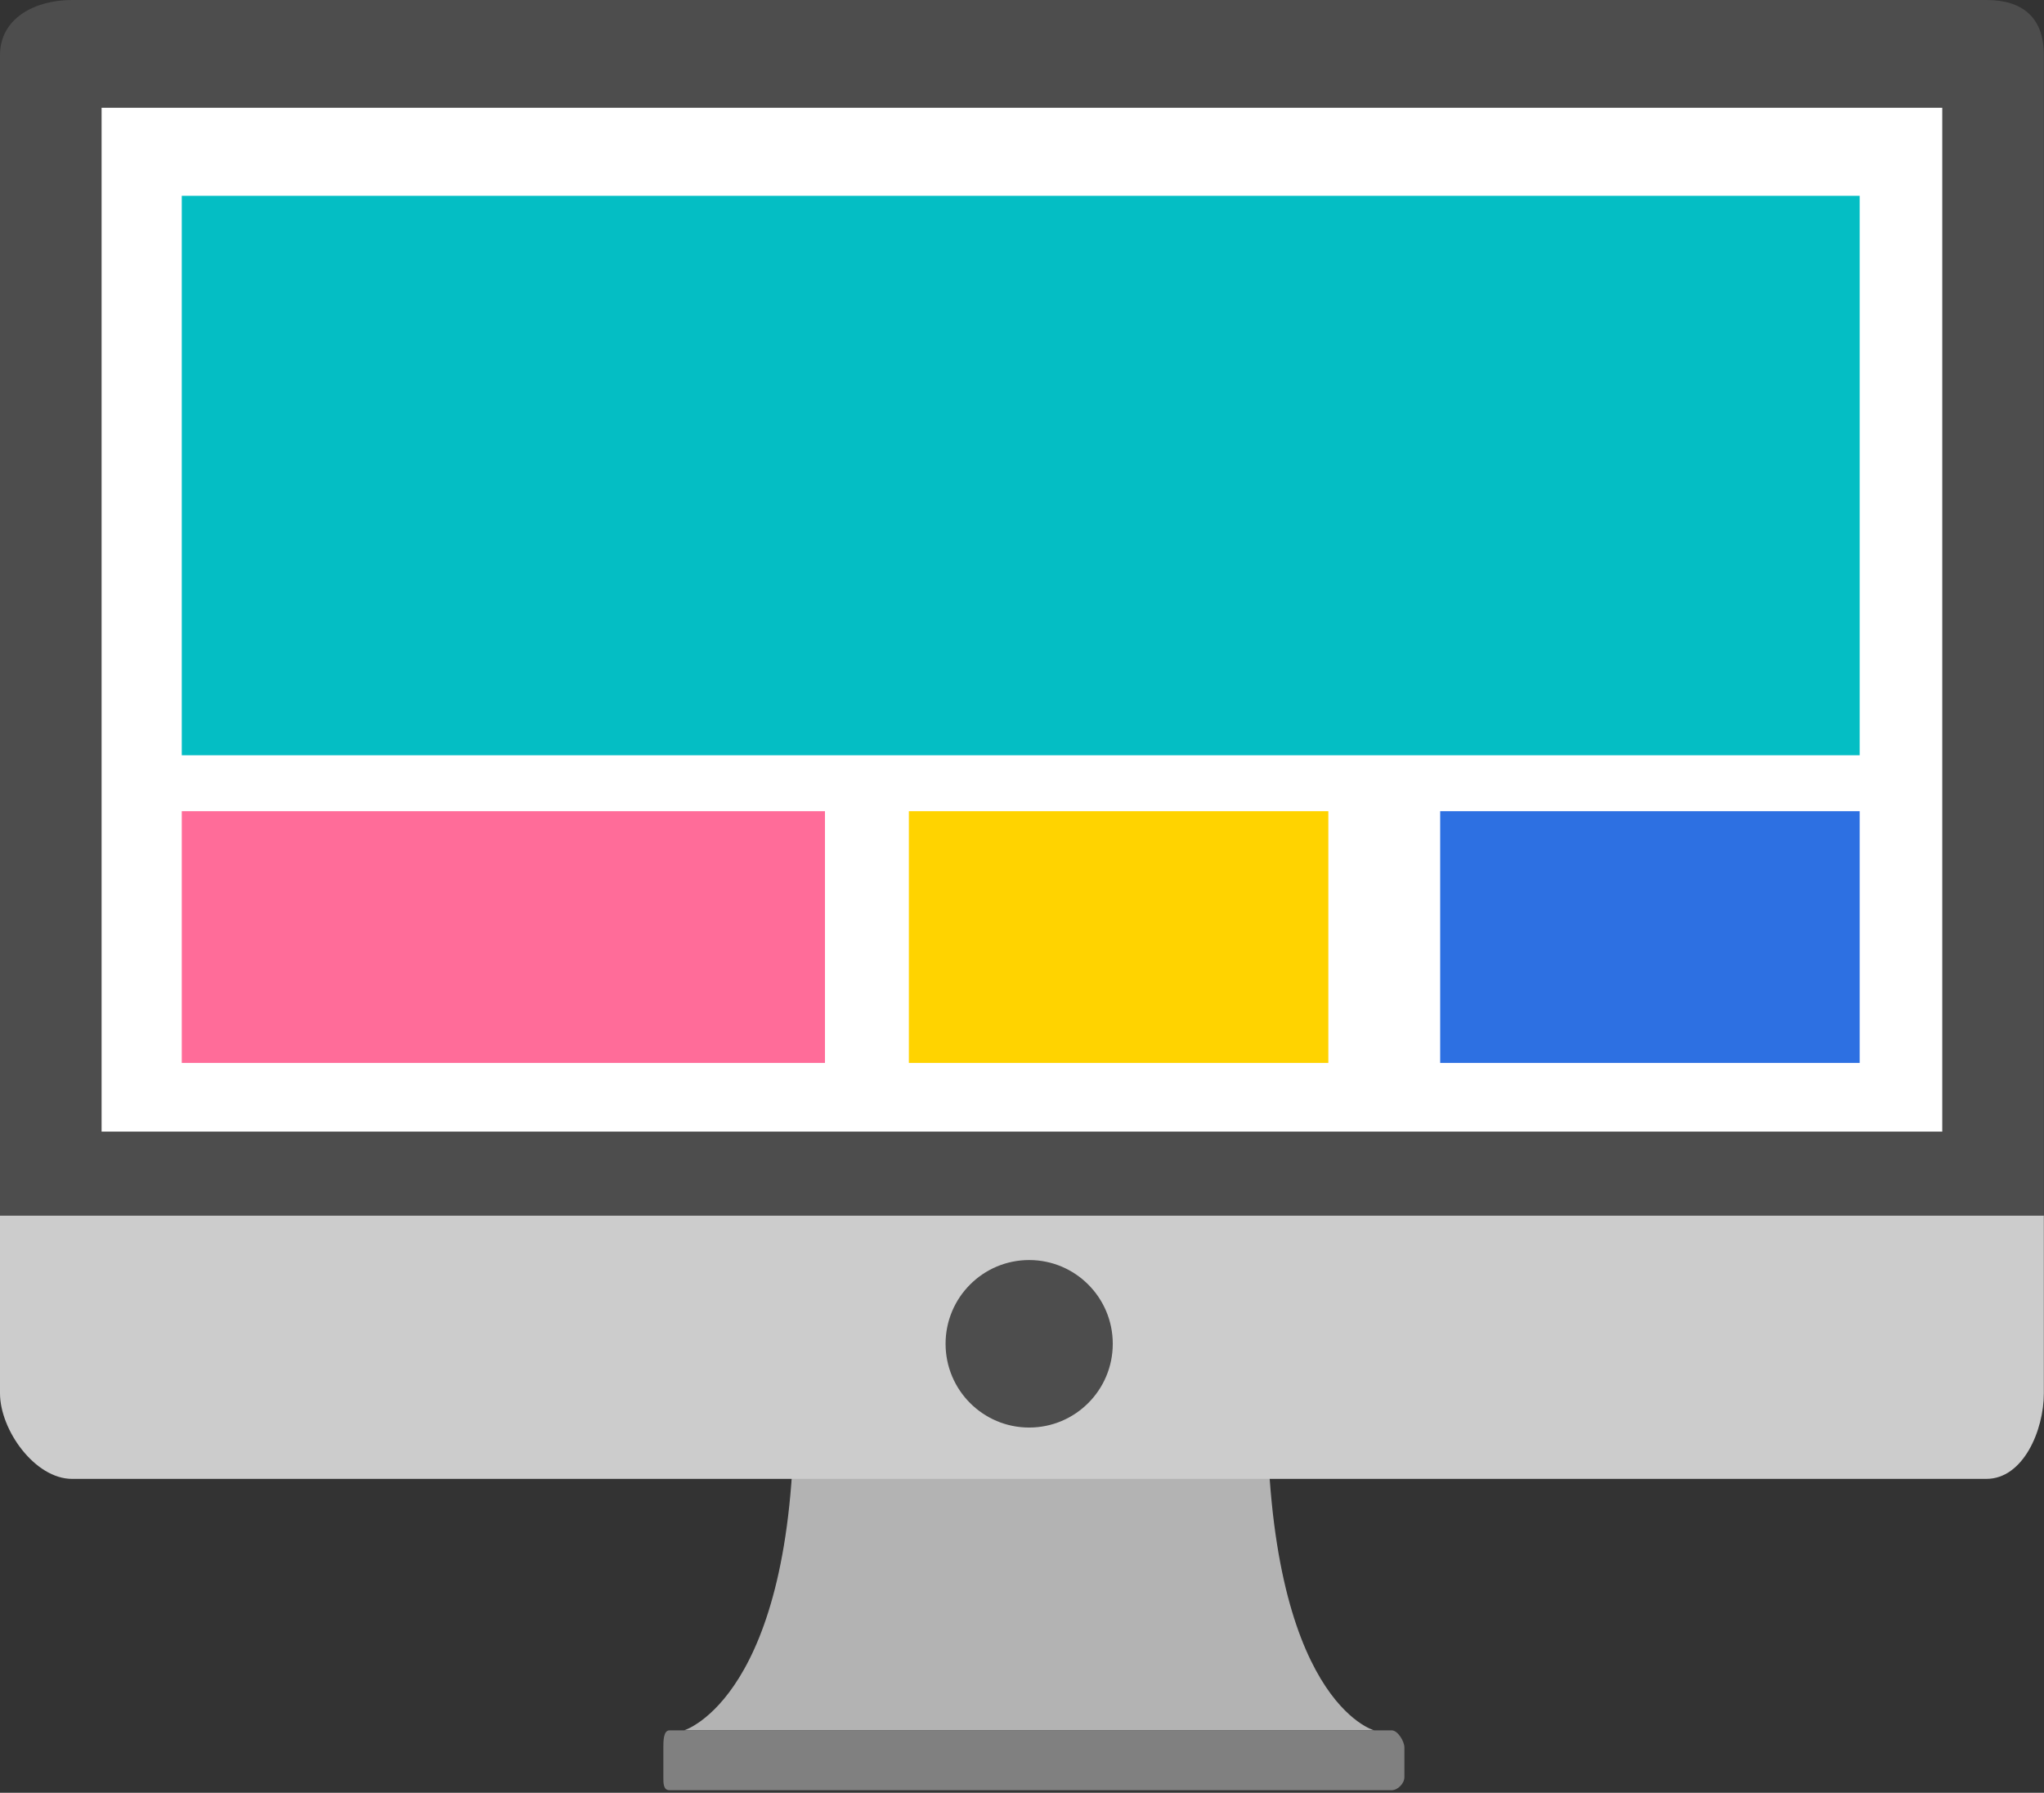 <?xml version="1.0" encoding="UTF-8"?>
<svg viewBox="0 0 179 157" version="1.1" xmlns="http://www.w3.org/2000/svg" xmlns:xlink="http://www.w3.org/1999/xlink">
    <rect x="0" y="0" width="179" height="157" fill="#333333" stroke="none"/>
    <g id="Page-1" stroke="none" stroke-width="1" fill="none" fill-rule="evenodd">
        <g id="29">
            <g id="Group-40">
                <path d="M120.344,151.532 L59.912,151.532 C59.912,151.532 69.537,148.638 69.537,123.371 C69.537,115.069 110.964,115.073 110.964,122.803 C110.964,149.047 120.344,151.532 120.344,151.532 Z" id="Fill-1" fill="#B3B3B3"></path>
                <g id="Group-5" transform="translate(58.092, 151.532)" fill="#808080">
                    <path d="M64.896,4.106 C64.896,4.644 64.319,5.243 63.782,5.243 L0.537,5.243 C-0.002,5.243 -1.67151951e-13,4.644 -1.67151951e-13,4.106 L-1.67151951e-13,1.5 C-1.67151951e-13,0.962 -0.002,5.24331754e-05 0.537,5.24331754e-05 L63.782,5.24331754e-05 C64.319,5.24331754e-05 64.896,0.962 64.896,1.5 L64.896,4.106 Z" id="Fill-3"></path>
                </g>
                <path d="M178.987,122.012 C178.987,125.248 177.186,129.51 173.955,129.51 L6.302,129.51 C3.072,129.51 0,125.248 0,122.012 L0,106.439 L178.987,106.439 L178.987,122.012 Z" id="Fill-6" fill="#CCCCCC"></path>
                <path d="M178.987,4.825 C178.987,1.59 177.186,5.24331751e-05 173.955,5.24331751e-05 L6.302,5.24331751e-05 C3.072,5.24331751e-05 0,1.59 0,4.825 L0,106.439 L178.987,106.439 L178.987,4.825 Z" id="Fill-8" fill="#4D4D4D"></path>
                <polygon id="Fill-10" fill="#FFFFFF" points="8.897 99.099 170.09 99.099 170.09 9.438 8.897 9.438"></polygon>
                <path d="M97.449,117.68 C97.449,121.732 94.169,125.015 90.127,125.015 C86.085,125.015 82.807,121.732 82.807,117.68 C82.807,113.629 86.085,110.346 90.127,110.346 C94.169,110.346 97.449,113.629 97.449,117.68" id="Fill-12" fill="#4D4D4D"></path>
            </g>
            <rect id="Rectangle-16" fill="#04BEC4" x="15.918" y="17.147" width="146.939" height="48.992"></rect>
            <rect id="Rectangle-16-Copy" fill="#FF6C99" x="15.918" y="71.039" width="56.327" height="22.047"></rect>
            <rect id="Rectangle-16-Copy-2" fill="#FFD300" x="79.592" y="71.039" width="36.735" height="22.047"></rect>
            <rect id="Rectangle-16-Copy-3" fill="#2D70E2" x="126.122" y="71.039" width="36.735" height="22.047"></rect>
        </g>
    </g>
</svg>
